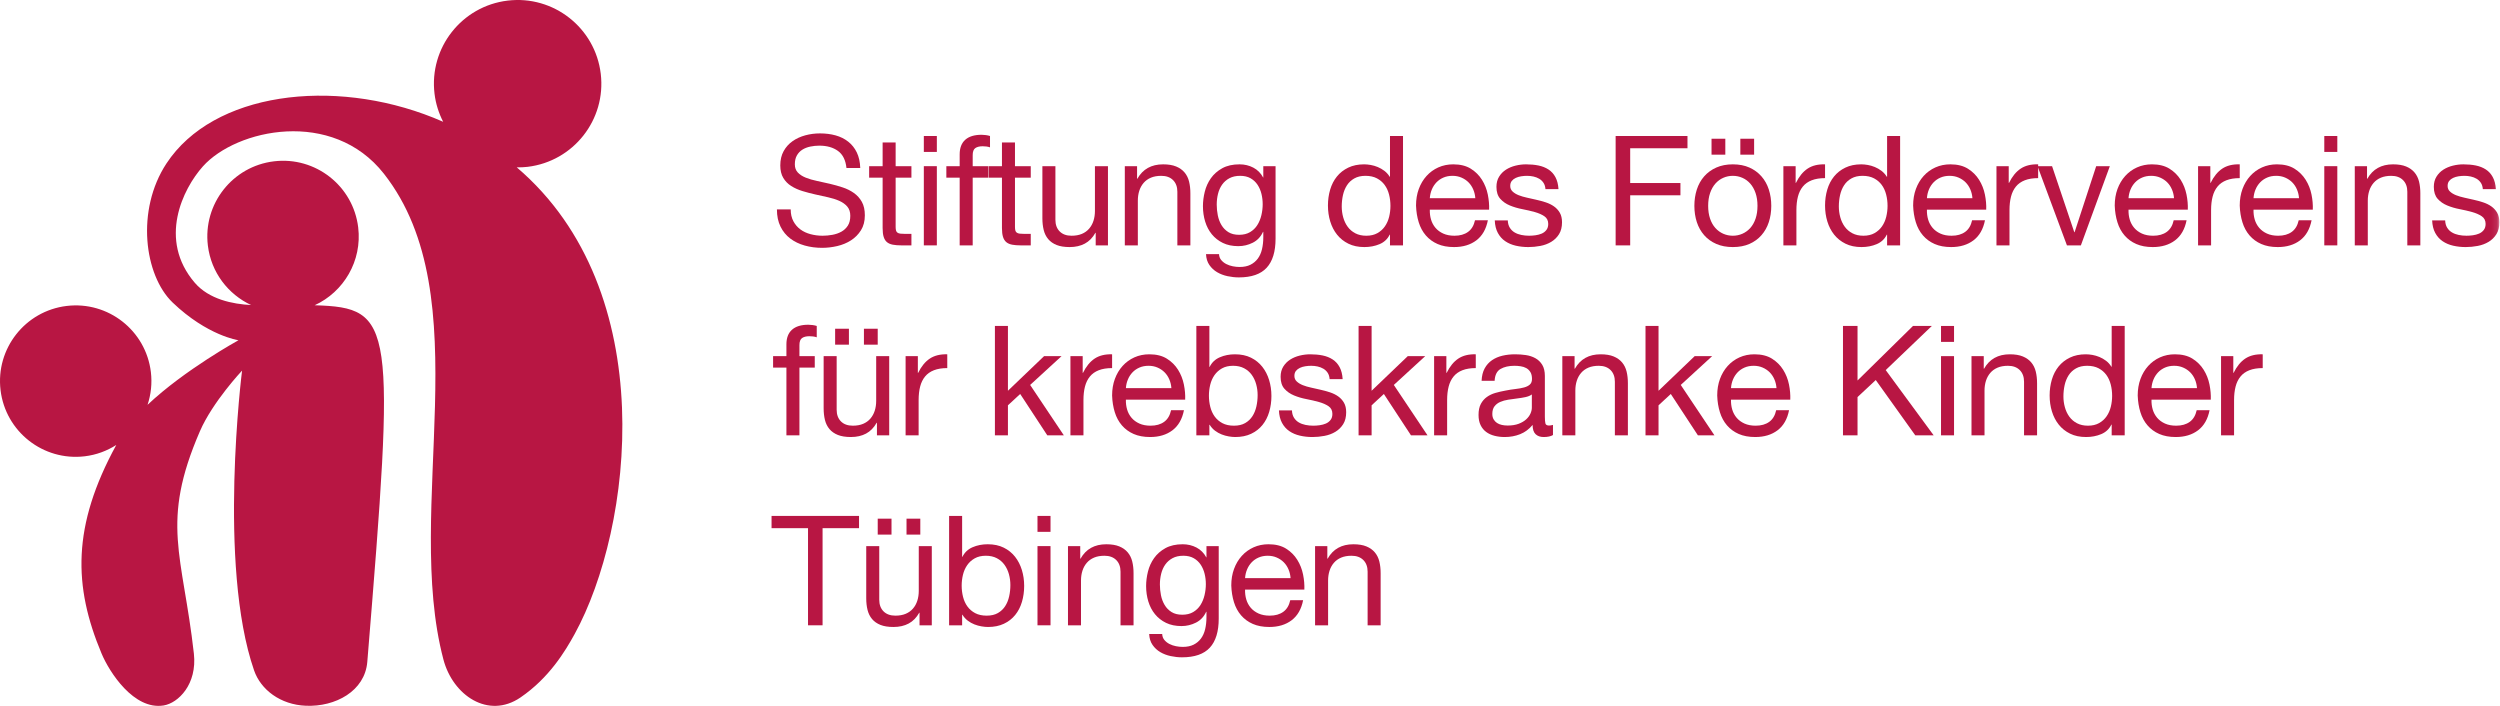 <?xml version="1.0" encoding="UTF-8"?>
<svg width="425px" height="120px" viewBox="0 0 425 120" version="1.1" xmlns="http://www.w3.org/2000/svg" xmlns:xlink="http://www.w3.org/1999/xlink">
    <title>231122/Logo_stiftung_farbig</title>
    <defs>
        <polygon id="path-1" points="0 120 424.897 120 424.897 0 0 0"></polygon>
    </defs>
    <g id="231122/Logo_stiftung_farbig" stroke="none" stroke-width="1" fill="none" fill-rule="evenodd">
        <g id="Group-62" transform="translate(-0, 0)">
            <path d="M87.852,28.451 C88.461,28.456 89.073,28.437 89.693,28.363 C97.496,27.427 103.064,20.342 102.128,12.539 C101.192,4.734 94.108,-0.833 86.303,0.103 C78.5,1.039 72.932,8.124 73.868,15.927 C74.074,17.646 74.593,19.247 75.338,20.704 C74.801,20.469 74.258,20.238 73.703,20.016 C56.516,13.146 36.257,15.698 28.299,27.788 C23.085,35.709 24.511,46.799 29.352,51.434 C35.245,57.076 40.538,57.844 40.538,57.844 C40.538,57.844 31.397,62.861 25.084,68.819 C25.659,67.079 25.883,65.196 25.65,63.257 C24.805,56.2 18.397,51.165 11.339,52.011 C4.282,52.858 -0.754,59.266 0.093,66.323 C0.939,73.381 7.347,78.415 14.404,77.57 C16.382,77.332 18.192,76.646 19.767,75.643 C12.227,89.45 12.463,99.656 17.27,111.111 C18.599,114.277 22.759,120.738 27.801,119.931 C30.324,119.527 33.542,116.309 32.959,111.107 C31.06,94.188 27.219,88.927 33.988,73.304 C36.149,68.316 41.151,63.003 41.151,63.003 C41.151,63.003 36.974,95.991 43.194,113.969 C44.335,117.263 47.671,119.798 52.003,119.979 C57.008,120.187 62.032,117.499 62.441,112.517 C67.173,54.798 67.1,52.313 53.491,51.893 C58.433,49.622 61.577,44.359 60.895,38.669 C60.049,31.611 53.641,26.576 46.584,27.423 C39.526,28.268 34.49,34.676 35.337,41.734 C35.887,46.318 38.791,50.037 42.687,51.857 C39.582,51.702 35.542,50.901 33.109,48.065 C26.834,40.747 31.074,32.109 34.491,28.288 C40.167,21.944 56.503,18.362 65.275,29.547 C81.715,50.509 68.59,86.349 75.38,112.11 C76.99,118.221 83.014,122.294 88.469,118.578 C93.365,115.241 96.094,110.698 97.705,107.758 C107.538,89.811 112.582,49.531 87.852,28.451" id="Fill-1" fill="#B81643"></path>
            <path d="M142.454,25.659 C141.629,25.06 140.574,24.761 139.29,24.761 C138.769,24.761 138.257,24.813 137.753,24.918 C137.25,25.022 136.803,25.195 136.412,25.438 C136.022,25.681 135.709,26.006 135.475,26.415 C135.241,26.823 135.123,27.33 135.123,27.939 C135.123,28.512 135.293,28.976 135.631,29.331 C135.97,29.688 136.421,29.978 136.985,30.204 C137.549,30.43 138.188,30.617 138.899,30.764 C139.612,30.912 140.336,31.072 141.074,31.246 C141.812,31.419 142.537,31.623 143.248,31.858 C143.96,32.092 144.598,32.409 145.163,32.809 C145.726,33.208 146.179,33.711 146.517,34.319 C146.856,34.926 147.024,35.69 147.024,36.611 C147.024,37.599 146.804,38.446 146.361,39.15 C145.918,39.853 145.349,40.426 144.655,40.868 C143.96,41.311 143.184,41.632 142.324,41.832 C141.465,42.031 140.61,42.132 139.758,42.132 C138.717,42.132 137.731,42.002 136.803,41.741 C135.874,41.481 135.058,41.086 134.355,40.556 C133.652,40.027 133.096,39.35 132.688,38.524 C132.28,37.7 132.076,36.723 132.076,35.595 L134.42,35.595 C134.42,36.376 134.572,37.049 134.876,37.613 C135.179,38.178 135.579,38.641 136.074,39.007 C136.569,39.371 137.146,39.64 137.805,39.813 C138.465,39.987 139.142,40.074 139.837,40.074 C140.393,40.074 140.952,40.022 141.517,39.918 C142.08,39.813 142.589,39.636 143.04,39.384 C143.492,39.133 143.857,38.789 144.134,38.356 C144.412,37.921 144.55,37.366 144.55,36.688 C144.55,36.046 144.382,35.525 144.043,35.125 C143.704,34.727 143.252,34.401 142.689,34.149 C142.124,33.898 141.486,33.693 140.774,33.537 C140.063,33.382 139.338,33.221 138.6,33.055 C137.862,32.891 137.138,32.7 136.425,32.483 C135.713,32.266 135.075,31.979 134.511,31.623 C133.947,31.268 133.496,30.807 133.157,30.243 C132.819,29.679 132.649,28.971 132.649,28.121 C132.649,27.182 132.84,26.372 133.222,25.685 C133.604,25 134.111,24.435 134.746,23.993 C135.379,23.55 136.1,23.221 136.907,23.003 C137.715,22.786 138.544,22.678 139.394,22.678 C140.349,22.678 141.235,22.79 142.05,23.015 C142.867,23.242 143.583,23.598 144.199,24.084 C144.815,24.571 145.301,25.182 145.658,25.92 C146.013,26.657 146.209,27.539 146.243,28.564 L143.899,28.564 C143.761,27.226 143.278,26.258 142.454,25.659" id="Fill-3" fill="#B81643"></path>
            <path d="M154.942,28.251 L154.942,30.204 L152.259,30.204 L152.259,38.564 C152.259,38.824 152.281,39.033 152.324,39.189 C152.368,39.345 152.45,39.467 152.572,39.553 C152.693,39.641 152.862,39.696 153.079,39.722 C153.297,39.748 153.578,39.762 153.926,39.762 L154.942,39.762 L154.942,41.715 L153.249,41.715 C152.676,41.715 152.185,41.675 151.777,41.598 C151.37,41.519 151.039,41.376 150.788,41.168 C150.536,40.96 150.349,40.665 150.228,40.283 C150.106,39.901 150.046,39.397 150.046,38.772 L150.046,30.204 L147.754,30.204 L147.754,28.251 L150.046,28.251 L150.046,24.214 L152.259,24.214 L152.259,28.251 L154.942,28.251 Z" id="Fill-5" fill="#B81643"></path>
            <mask id="mask-2" fill="white">
                <use xlink:href="#path-1"></use>
            </mask>
            <g id="Clip-8"></g>
            <path d="M157.051,41.714 L159.264,41.714 L159.264,28.25 L157.051,28.25 L157.051,41.714 Z M157.051,25.828 L159.264,25.828 L159.264,23.12 L157.051,23.12 L157.051,25.828 Z" id="Fill-7" fill="#B81643" mask="url(#mask-2)"></path>
            <path d="M160.879,30.204 L160.879,28.251 L163.144,28.251 L163.144,26.246 C163.144,25.152 163.461,24.323 164.095,23.759 C164.729,23.194 165.653,22.912 166.868,22.912 C167.077,22.912 167.315,22.93 167.584,22.964 C167.854,22.999 168.093,23.051 168.301,23.12 L168.301,25.048 C168.109,24.978 167.902,24.931 167.676,24.904 C167.451,24.878 167.241,24.865 167.051,24.865 C166.512,24.865 166.096,24.97 165.801,25.178 C165.505,25.386 165.358,25.785 165.358,26.376 L165.358,28.251 L167.962,28.251 L167.962,30.204 L165.358,30.204 L165.358,41.715 L163.144,41.715 L163.144,30.204 L160.879,30.204 Z" id="Fill-9" fill="#B81643" mask="url(#mask-2)"></path>
            <path d="M175.228,28.251 L175.228,30.204 L172.546,30.204 L172.546,38.564 C172.546,38.824 172.568,39.033 172.61,39.189 C172.654,39.345 172.736,39.467 172.858,39.553 C172.979,39.641 173.149,39.696 173.366,39.722 C173.583,39.748 173.865,39.762 174.212,39.762 L175.228,39.762 L175.228,41.715 L173.535,41.715 C172.962,41.715 172.472,41.675 172.063,41.598 C171.656,41.519 171.326,41.376 171.075,41.168 C170.823,40.96 170.635,40.665 170.514,40.283 C170.393,39.901 170.332,39.397 170.332,38.772 L170.332,30.204 L168.04,30.204 L168.04,28.251 L170.332,28.251 L170.332,24.214 L172.546,24.214 L172.546,28.251 L175.228,28.251 Z" id="Fill-10" fill="#B81643" mask="url(#mask-2)"></path>
            <path d="M186.269,41.715 L186.269,39.579 L186.217,39.579 C185.748,40.413 185.149,41.024 184.42,41.415 C183.691,41.805 182.832,42.001 181.842,42.001 C180.957,42.001 180.218,41.885 179.628,41.65 C179.039,41.415 178.561,41.081 178.196,40.647 C177.831,40.214 177.575,39.697 177.428,39.097 C177.28,38.499 177.206,37.834 177.206,37.105 L177.206,28.251 L179.42,28.251 L179.42,37.366 C179.42,38.199 179.663,38.859 180.149,39.345 C180.636,39.831 181.303,40.074 182.155,40.074 C182.832,40.074 183.418,39.97 183.913,39.762 C184.408,39.553 184.819,39.258 185.149,38.876 C185.48,38.495 185.727,38.047 185.892,37.534 C186.057,37.023 186.139,36.463 186.139,35.855 L186.139,28.251 L188.353,28.251 L188.353,41.715 L186.269,41.715 Z" id="Fill-11" fill="#B81643" mask="url(#mask-2)"></path>
            <path d="M193.301,28.251 L193.301,30.386 L193.353,30.386 C194.273,28.754 195.732,27.938 197.729,27.938 C198.614,27.938 199.352,28.059 199.942,28.303 C200.532,28.546 201.01,28.884 201.375,29.319 C201.739,29.752 201.996,30.269 202.142,30.868 C202.29,31.467 202.364,32.131 202.364,32.86 L202.364,41.715 L200.151,41.715 L200.151,32.6 C200.151,31.767 199.907,31.107 199.421,30.621 C198.935,30.135 198.266,29.892 197.416,29.892 C196.739,29.892 196.153,29.996 195.658,30.204 C195.164,30.412 194.75,30.707 194.421,31.09 C194.091,31.472 193.844,31.919 193.679,32.43 C193.514,32.943 193.432,33.503 193.432,34.111 L193.432,41.715 L191.218,41.715 L191.218,28.251 L193.301,28.251 Z" id="Fill-12" fill="#B81643" mask="url(#mask-2)"></path>
            <path d="M212.508,39.462 C213.02,39.158 213.433,38.759 213.744,38.264 C214.058,37.769 214.287,37.209 214.435,36.585 C214.583,35.96 214.657,35.335 214.657,34.71 C214.657,34.119 214.587,33.538 214.449,32.965 C214.309,32.391 214.088,31.875 213.784,31.415 C213.48,30.954 213.085,30.586 212.599,30.307 C212.113,30.03 211.523,29.891 210.829,29.891 C210.116,29.891 209.509,30.026 209.006,30.295 C208.502,30.564 208.089,30.924 207.768,31.376 C207.447,31.827 207.213,32.348 207.065,32.939 C206.917,33.528 206.844,34.145 206.844,34.788 C206.844,35.395 206.905,36.003 207.026,36.611 C207.147,37.218 207.356,37.769 207.65,38.264 C207.946,38.759 208.337,39.158 208.822,39.462 C209.309,39.766 209.917,39.917 210.645,39.917 C211.376,39.917 211.995,39.766 212.508,39.462 M215.333,45.516 C214.327,46.611 212.747,47.158 210.594,47.158 C209.968,47.158 209.331,47.088 208.68,46.949 C208.029,46.81 207.438,46.584 206.909,46.273 C206.38,45.96 205.941,45.552 205.594,45.049 C205.246,44.545 205.056,43.929 205.021,43.199 L207.235,43.199 C207.251,43.599 207.378,43.937 207.612,44.214 C207.846,44.492 208.133,44.719 208.471,44.891 C208.81,45.065 209.179,45.191 209.578,45.27 C209.978,45.348 210.359,45.386 210.725,45.386 C211.454,45.386 212.069,45.26 212.573,45.009 C213.077,44.757 213.493,44.41 213.824,43.967 C214.153,43.525 214.391,42.991 214.539,42.366 C214.686,41.741 214.761,41.055 214.761,40.308 L214.761,39.422 L214.709,39.422 C214.327,40.257 213.749,40.868 212.977,41.259 C212.204,41.65 211.384,41.845 210.515,41.845 C209.509,41.845 208.632,41.663 207.886,41.299 C207.139,40.934 206.514,40.443 206.011,39.827 C205.507,39.211 205.13,38.49 204.877,37.665 C204.625,36.841 204.5,35.968 204.5,35.048 C204.5,34.249 204.605,33.428 204.813,32.587 C205.021,31.745 205.368,30.981 205.855,30.295 C206.34,29.61 206.983,29.045 207.781,28.602 C208.58,28.159 209.561,27.938 210.725,27.938 C211.575,27.938 212.356,28.125 213.068,28.498 C213.78,28.871 214.335,29.431 214.735,30.177 L214.761,30.177 L214.761,28.251 L216.845,28.251 L216.845,40.568 C216.845,42.774 216.34,44.424 215.333,45.516" id="Fill-13" fill="#B81643" mask="url(#mask-2)"></path>
            <path d="M228.342,36.936 C228.506,37.535 228.757,38.068 229.097,38.538 C229.435,39.006 229.869,39.38 230.399,39.657 C230.928,39.935 231.549,40.074 232.262,40.074 C233.008,40.074 233.641,39.927 234.162,39.631 C234.683,39.336 235.108,38.951 235.438,38.473 C235.768,37.996 236.007,37.453 236.155,36.845 C236.302,36.237 236.375,35.62 236.375,34.995 C236.375,34.336 236.298,33.698 236.141,33.082 C235.985,32.465 235.738,31.923 235.398,31.454 C235.061,30.986 234.621,30.608 234.085,30.321 C233.545,30.035 232.894,29.891 232.131,29.891 C231.385,29.891 230.751,30.039 230.229,30.335 C229.708,30.63 229.292,31.02 228.979,31.507 C228.667,31.992 228.442,32.548 228.302,33.172 C228.164,33.797 228.095,34.44 228.095,35.1 C228.095,35.725 228.176,36.337 228.342,36.936 L228.342,36.936 Z M236.298,41.714 L236.298,39.891 L236.245,39.891 C235.881,40.638 235.308,41.177 234.526,41.506 C233.745,41.836 232.886,42.001 231.948,42.001 C230.906,42.001 229.999,41.81 229.227,41.428 C228.454,41.047 227.811,40.534 227.3,39.891 C226.787,39.25 226.402,38.503 226.142,37.652 C225.881,36.802 225.751,35.899 225.751,34.943 C225.751,33.989 225.876,33.086 226.128,32.235 C226.379,31.385 226.761,30.642 227.274,30.009 C227.785,29.375 228.428,28.871 229.201,28.498 C229.973,28.125 230.872,27.938 231.896,27.938 C232.243,27.938 232.617,27.973 233.016,28.042 C233.415,28.112 233.815,28.229 234.215,28.394 C234.614,28.559 234.991,28.776 235.347,29.045 C235.702,29.315 236.002,29.648 236.245,30.047 L236.298,30.047 L236.298,23.12 L238.512,23.12 L238.512,41.714 L236.298,41.714 Z" id="Fill-14" fill="#B81643" mask="url(#mask-2)"></path>
            <path d="M250.452,32.209 C250.253,31.74 249.983,31.337 249.645,30.998 C249.306,30.66 248.907,30.39 248.446,30.191 C247.987,29.991 247.479,29.891 246.922,29.891 C246.349,29.891 245.833,29.991 245.373,30.191 C244.914,30.39 244.518,30.664 244.188,31.011 C243.859,31.359 243.598,31.762 243.407,32.223 C243.216,32.682 243.103,33.173 243.069,33.694 L250.804,33.694 C250.768,33.173 250.651,32.678 250.452,32.209 M250.986,40.855 C249.979,41.62 248.711,42.001 247.183,42.001 C246.107,42.001 245.174,41.827 244.384,41.48 C243.594,41.134 242.929,40.647 242.392,40.022 C241.853,39.397 241.449,38.651 241.181,37.782 C240.912,36.915 240.76,35.968 240.725,34.944 C240.725,33.92 240.88,32.982 241.193,32.131 C241.506,31.28 241.944,30.542 242.509,29.917 C243.073,29.292 243.742,28.806 244.514,28.459 C245.287,28.112 246.133,27.938 247.052,27.938 C248.252,27.938 249.245,28.186 250.036,28.68 C250.825,29.175 251.459,29.805 251.936,30.569 C252.414,31.333 252.743,32.165 252.926,33.069 C253.108,33.972 253.182,34.831 253.148,35.647 L243.069,35.647 C243.051,36.238 243.121,36.797 243.276,37.327 C243.434,37.856 243.685,38.325 244.033,38.733 C244.379,39.141 244.822,39.467 245.36,39.71 C245.898,39.953 246.532,40.074 247.261,40.074 C248.199,40.074 248.967,39.857 249.566,39.423 C250.166,38.99 250.56,38.329 250.752,37.444 L252.939,37.444 C252.643,38.954 251.992,40.092 250.986,40.855" id="Fill-15" fill="#B81643" mask="url(#mask-2)"></path>
            <path d="M256.662,38.707 C256.871,39.045 257.144,39.315 257.483,39.514 C257.822,39.714 258.203,39.857 258.629,39.943 C259.054,40.031 259.493,40.073 259.944,40.073 C260.29,40.073 260.656,40.048 261.037,39.996 C261.419,39.943 261.771,39.848 262.093,39.71 C262.413,39.571 262.678,39.367 262.887,39.097 C263.096,38.829 263.199,38.486 263.199,38.069 C263.199,37.496 262.981,37.062 262.548,36.767 C262.113,36.471 261.572,36.233 260.921,36.05 C260.27,35.868 259.561,35.703 258.799,35.556 C258.033,35.409 257.327,35.2 256.676,34.93 C256.025,34.662 255.482,34.284 255.048,33.798 C254.613,33.312 254.396,32.635 254.396,31.767 C254.396,31.09 254.549,30.507 254.853,30.022 C255.157,29.535 255.548,29.141 256.025,28.836 C256.502,28.533 257.04,28.307 257.638,28.159 C258.238,28.012 258.833,27.939 259.423,27.939 C260.187,27.939 260.89,28.003 261.533,28.133 C262.175,28.264 262.744,28.49 263.237,28.81 C263.733,29.132 264.128,29.566 264.423,30.113 C264.718,30.659 264.892,31.342 264.944,32.157 L262.73,32.157 C262.696,31.723 262.583,31.363 262.392,31.076 C262.2,30.79 261.958,30.56 261.663,30.387 C261.368,30.213 261.042,30.087 260.686,30.008 C260.33,29.93 259.971,29.892 259.605,29.892 C259.276,29.892 258.941,29.917 258.603,29.97 C258.264,30.022 257.956,30.113 257.679,30.243 C257.401,30.373 257.175,30.547 257.001,30.764 C256.827,30.981 256.74,31.263 256.74,31.611 C256.74,31.993 256.875,32.31 257.144,32.561 C257.413,32.813 257.757,33.021 258.173,33.186 C258.59,33.351 259.059,33.49 259.58,33.602 C260.101,33.716 260.622,33.833 261.143,33.954 C261.698,34.076 262.24,34.223 262.77,34.397 C263.299,34.57 263.768,34.8 264.176,35.087 C264.583,35.373 264.914,35.734 265.166,36.167 C265.417,36.601 265.543,37.14 265.543,37.783 C265.543,38.598 265.374,39.275 265.035,39.813 C264.697,40.353 264.254,40.786 263.707,41.116 C263.16,41.445 262.544,41.676 261.858,41.806 C261.172,41.936 260.492,42.002 259.813,42.002 C259.067,42.002 258.355,41.923 257.679,41.767 C257.001,41.611 256.402,41.355 255.881,40.998 C255.36,40.643 254.944,40.174 254.632,39.592 C254.318,39.011 254.145,38.304 254.111,37.47 L256.325,37.47 C256.34,37.956 256.455,38.368 256.662,38.707" id="Fill-16" fill="#B81643" mask="url(#mask-2)"></path>
            <polygon id="Fill-17" fill="#B81643" mask="url(#mask-2)" points="286.872 23.12 286.872 25.204 277.132 25.204 277.132 31.115 285.675 31.115 285.675 33.199 277.132 33.199 277.132 41.715 274.658 41.715 274.658 23.12"></polygon>
            <path d="M295.857,26.298 L298.2,26.298 L298.2,23.59 L295.857,23.59 L295.857,26.298 Z M290.961,26.298 L293.304,26.298 L293.304,23.59 L290.961,23.59 L290.961,26.298 Z M290.714,37.17 C290.93,37.805 291.229,38.334 291.612,38.759 C291.993,39.185 292.441,39.51 292.952,39.736 C293.464,39.961 294.008,40.074 294.579,40.074 C295.152,40.074 295.696,39.961 296.208,39.736 C296.719,39.51 297.167,39.185 297.549,38.759 C297.931,38.334 298.23,37.805 298.447,37.17 C298.664,36.537 298.773,35.812 298.773,34.995 C298.773,34.18 298.664,33.456 298.447,32.821 C298.23,32.188 297.931,31.653 297.549,31.219 C297.167,30.786 296.719,30.455 296.208,30.23 C295.696,30.004 295.152,29.891 294.579,29.891 C294.008,29.891 293.464,30.004 292.952,30.23 C292.441,30.455 291.993,30.786 291.612,31.219 C291.229,31.653 290.93,32.188 290.714,32.821 C290.496,33.456 290.388,34.18 290.388,34.995 C290.388,35.812 290.496,36.537 290.714,37.17 L290.714,37.17 Z M288.459,32.222 C288.738,31.363 289.154,30.617 289.71,29.983 C290.266,29.349 290.951,28.849 291.767,28.485 C292.582,28.121 293.521,27.938 294.579,27.938 C295.657,27.938 296.598,28.121 297.406,28.485 C298.213,28.849 298.894,29.349 299.449,29.983 C300.005,30.617 300.422,31.363 300.7,32.222 C300.978,33.082 301.117,34.007 301.117,34.995 C301.117,35.985 300.978,36.906 300.7,37.757 C300.422,38.607 300.005,39.35 299.449,39.983 C298.894,40.617 298.213,41.111 297.406,41.467 C296.598,41.823 295.657,42.001 294.579,42.001 C293.521,42.001 292.582,41.823 291.767,41.467 C290.951,41.111 290.266,40.617 289.71,39.983 C289.154,39.35 288.738,38.607 288.459,37.757 C288.182,36.906 288.044,35.985 288.044,34.995 C288.044,34.007 288.182,33.082 288.459,32.222 L288.459,32.222 Z" id="Fill-18" fill="#B81643" mask="url(#mask-2)"></path>
            <path d="M305.258,28.251 L305.258,31.09 L305.311,31.09 C305.848,29.996 306.507,29.188 307.289,28.668 C308.07,28.147 309.06,27.904 310.259,27.938 L310.259,30.282 C309.372,30.282 308.618,30.403 307.993,30.647 C307.367,30.89 306.864,31.246 306.482,31.715 C306.1,32.183 305.822,32.752 305.649,33.42 C305.475,34.089 305.389,34.857 305.389,35.725 L305.389,41.715 L303.175,41.715 L303.175,28.251 L305.258,28.251 Z" id="Fill-19" fill="#B81643" mask="url(#mask-2)"></path>
            <path d="M312.85,36.936 C313.014,37.535 313.265,38.068 313.605,38.538 C313.943,39.006 314.377,39.38 314.907,39.657 C315.436,39.935 316.057,40.074 316.769,40.074 C317.515,40.074 318.149,39.927 318.67,39.631 C319.19,39.336 319.615,38.951 319.946,38.473 C320.276,37.996 320.514,37.453 320.662,36.845 C320.81,36.237 320.883,35.62 320.883,34.995 C320.883,34.336 320.806,33.698 320.649,33.082 C320.493,32.465 320.246,31.923 319.906,31.454 C319.569,30.986 319.129,30.608 318.592,30.321 C318.053,30.035 317.402,29.891 316.639,29.891 C315.892,29.891 315.259,30.039 314.737,30.335 C314.216,30.63 313.8,31.02 313.487,31.507 C313.175,31.992 312.95,32.548 312.81,33.172 C312.671,33.797 312.603,34.44 312.603,35.1 C312.603,35.725 312.684,36.337 312.85,36.936 L312.85,36.936 Z M320.806,41.714 L320.806,39.891 L320.753,39.891 C320.388,40.638 319.815,41.177 319.034,41.506 C318.253,41.836 317.393,42.001 316.456,42.001 C315.414,42.001 314.507,41.81 313.735,41.428 C312.962,41.047 312.319,40.534 311.808,39.891 C311.295,39.25 310.91,38.503 310.649,37.652 C310.389,36.802 310.259,35.899 310.259,34.943 C310.259,33.989 310.384,33.086 310.636,32.235 C310.887,31.385 311.269,30.642 311.782,30.009 C312.293,29.375 312.936,28.871 313.709,28.498 C314.481,28.125 315.38,27.938 316.404,27.938 C316.751,27.938 317.125,27.973 317.524,28.042 C317.923,28.112 318.323,28.229 318.723,28.394 C319.122,28.559 319.499,28.776 319.855,29.045 C320.21,29.315 320.51,29.648 320.753,30.047 L320.806,30.047 L320.806,23.12 L323.02,23.12 L323.02,41.714 L320.806,41.714 Z" id="Fill-20" fill="#B81643" mask="url(#mask-2)"></path>
            <path d="M334.959,32.209 C334.76,31.74 334.491,31.337 334.153,30.998 C333.814,30.66 333.415,30.39 332.954,30.191 C332.495,29.991 331.986,29.891 331.43,29.891 C330.857,29.891 330.34,29.991 329.881,30.191 C329.422,30.39 329.026,30.664 328.696,31.011 C328.366,31.359 328.106,31.762 327.914,32.223 C327.724,32.682 327.611,33.173 327.577,33.694 L335.312,33.694 C335.276,33.173 335.158,32.678 334.959,32.209 M335.494,40.855 C334.486,41.62 333.219,42.001 331.691,42.001 C330.614,42.001 329.682,41.827 328.891,41.48 C328.102,41.134 327.437,40.647 326.9,40.022 C326.361,39.397 325.957,38.651 325.689,37.782 C325.419,36.915 325.267,35.968 325.233,34.944 C325.233,33.92 325.388,32.982 325.701,32.131 C326.014,31.28 326.452,30.542 327.016,29.917 C327.581,29.292 328.25,28.806 329.022,28.459 C329.795,28.112 330.64,27.938 331.56,27.938 C332.759,27.938 333.753,28.186 334.544,28.68 C335.332,29.175 335.967,29.805 336.444,30.569 C336.922,31.333 337.251,32.165 337.433,33.069 C337.616,33.972 337.69,34.831 337.655,35.647 L327.577,35.647 C327.559,36.238 327.629,36.797 327.784,37.327 C327.941,37.856 328.192,38.325 328.54,38.733 C328.887,39.141 329.33,39.467 329.868,39.71 C330.406,39.953 331.039,40.074 331.769,40.074 C332.707,40.074 333.475,39.857 334.074,39.423 C334.674,38.99 335.068,38.329 335.259,37.444 L337.447,37.444 C337.151,38.954 336.5,40.092 335.494,40.855" id="Fill-21" fill="#B81643" mask="url(#mask-2)"></path>
            <path d="M341.483,28.251 L341.483,31.09 L341.535,31.09 C342.073,29.996 342.732,29.188 343.514,28.668 C344.295,28.147 345.285,27.904 346.484,27.938 L346.484,30.282 C345.597,30.282 344.843,30.403 344.218,30.647 C343.592,30.89 343.089,31.246 342.707,31.715 C342.325,32.183 342.047,32.752 341.874,33.42 C341.7,34.089 341.614,34.857 341.614,35.725 L341.614,41.715 L339.4,41.715 L339.4,28.251 L341.483,28.251 Z" id="Fill-22" fill="#B81643" mask="url(#mask-2)"></path>
            <polygon id="Fill-23" fill="#B81643" mask="url(#mask-2)" points="351.38 41.715 346.378 28.251 348.852 28.251 352.629 39.475 352.682 39.475 356.353 28.251 358.672 28.251 353.748 41.715"></polygon>
            <path d="M369.231,32.209 C369.032,31.74 368.762,31.337 368.425,30.998 C368.085,30.66 367.686,30.39 367.226,30.191 C366.767,29.991 366.258,29.891 365.702,29.891 C365.129,29.891 364.612,29.991 364.153,30.191 C363.693,30.39 363.298,30.664 362.967,31.011 C362.638,31.359 362.378,31.762 362.186,32.223 C361.996,32.682 361.883,33.173 361.849,33.694 L369.583,33.694 C369.548,33.173 369.43,32.678 369.231,32.209 M369.766,40.855 C368.758,41.62 367.491,42.001 365.962,42.001 C364.886,42.001 363.954,41.827 363.163,41.48 C362.374,41.134 361.709,40.647 361.172,40.022 C360.633,39.397 360.229,38.651 359.961,37.782 C359.691,36.915 359.539,35.968 359.505,34.944 C359.505,33.92 359.66,32.982 359.972,32.131 C360.286,31.28 360.724,30.542 361.288,29.917 C361.853,29.292 362.522,28.806 363.293,28.459 C364.066,28.112 364.912,27.938 365.832,27.938 C367.031,27.938 368.025,28.186 368.816,28.68 C369.604,29.175 370.239,29.805 370.716,30.569 C371.194,31.333 371.523,32.165 371.705,33.069 C371.888,33.972 371.962,34.831 371.927,35.647 L361.849,35.647 C361.831,36.238 361.901,36.797 362.056,37.327 C362.213,37.856 362.464,38.325 362.812,38.733 C363.159,39.141 363.602,39.467 364.139,39.71 C364.678,39.953 365.311,40.074 366.04,40.074 C366.979,40.074 367.747,39.857 368.346,39.423 C368.946,38.99 369.34,38.329 369.531,37.444 L371.719,37.444 C371.423,38.954 370.772,40.092 369.766,40.855" id="Fill-24" fill="#B81643" mask="url(#mask-2)"></path>
            <path d="M375.755,28.251 L375.755,31.09 L375.807,31.09 C376.345,29.996 377.004,29.188 377.785,28.668 C378.567,28.147 379.556,27.904 380.755,27.938 L380.755,30.282 C379.869,30.282 379.115,30.403 378.49,30.647 C377.864,30.89 377.36,31.246 376.979,31.715 C376.597,32.183 376.319,32.752 376.146,33.42 C375.972,34.089 375.885,34.857 375.885,35.725 L375.885,41.715 L373.672,41.715 L373.672,28.251 L375.755,28.251 Z" id="Fill-25" fill="#B81643" mask="url(#mask-2)"></path>
            <path d="M390.482,32.209 C390.283,31.74 390.013,31.337 389.675,30.998 C389.336,30.66 388.937,30.39 388.476,30.191 C388.017,29.991 387.508,29.891 386.952,29.891 C386.379,29.891 385.863,29.991 385.403,30.191 C384.944,30.39 384.548,30.664 384.218,31.011 C383.889,31.359 383.628,31.762 383.436,32.223 C383.246,32.682 383.133,33.173 383.099,33.694 L390.834,33.694 C390.798,33.173 390.68,32.678 390.482,32.209 M391.016,40.855 C390.009,41.62 388.741,42.001 387.213,42.001 C386.137,42.001 385.204,41.827 384.414,41.48 C383.624,41.134 382.959,40.647 382.422,40.022 C381.883,39.397 381.479,38.651 381.211,37.782 C380.942,36.915 380.789,35.968 380.755,34.944 C380.755,33.92 380.91,32.982 381.223,32.131 C381.536,31.28 381.974,30.542 382.538,29.917 C383.103,29.292 383.772,28.806 384.544,28.459 C385.317,28.112 386.163,27.938 387.082,27.938 C388.281,27.938 389.275,28.186 390.066,28.68 C390.854,29.175 391.489,29.805 391.966,30.569 C392.444,31.333 392.773,32.165 392.956,33.069 C393.138,33.972 393.212,34.831 393.177,35.647 L383.099,35.647 C383.081,36.238 383.151,36.797 383.306,37.327 C383.464,37.856 383.715,38.325 384.063,38.733 C384.409,39.141 384.852,39.467 385.39,39.71 C385.928,39.953 386.562,40.074 387.291,40.074 C388.229,40.074 388.997,39.857 389.596,39.423 C390.196,38.99 390.59,38.329 390.782,37.444 L392.969,37.444 C392.673,38.954 392.022,40.092 391.016,40.855" id="Fill-26" fill="#B81643" mask="url(#mask-2)"></path>
            <path d="M395.13,41.714 L397.343,41.714 L397.343,28.25 L395.13,28.25 L395.13,41.714 Z M395.13,25.828 L397.343,25.828 L397.343,23.12 L395.13,23.12 L395.13,25.828 Z" id="Fill-27" fill="#B81643" mask="url(#mask-2)"></path>
            <path d="M402.395,28.251 L402.395,30.386 L402.448,30.386 C403.368,28.754 404.826,27.938 406.822,27.938 C407.709,27.938 408.446,28.059 409.036,28.303 C409.626,28.546 410.104,28.884 410.468,29.319 C410.834,29.752 411.089,30.269 411.237,30.868 C411.384,31.467 411.458,32.131 411.458,32.86 L411.458,41.715 L409.244,41.715 L409.244,32.6 C409.244,31.767 409.002,31.107 408.515,30.621 C408.029,30.135 407.361,29.892 406.51,29.892 C405.834,29.892 405.247,29.996 404.752,30.204 C404.258,30.412 403.845,30.707 403.515,31.09 C403.186,31.472 402.938,31.919 402.773,32.43 C402.608,32.943 402.525,33.503 402.525,34.111 L402.525,41.715 L400.312,41.715 L400.312,28.251 L402.395,28.251 Z" id="Fill-28" fill="#B81643" mask="url(#mask-2)"></path>
            <path d="M416.016,38.707 C416.224,39.045 416.498,39.315 416.837,39.514 C417.175,39.714 417.556,39.857 417.982,39.943 C418.407,40.031 418.846,40.073 419.297,40.073 C419.644,40.073 420.01,40.048 420.391,39.996 C420.772,39.943 421.124,39.848 421.446,39.71 C421.767,39.571 422.032,39.367 422.241,39.097 C422.449,38.829 422.552,38.486 422.552,38.069 C422.552,37.496 422.335,37.062 421.901,36.767 C421.467,36.471 420.925,36.233 420.274,36.05 C419.623,35.868 418.915,35.703 418.152,35.556 C417.387,35.409 416.68,35.2 416.029,34.93 C415.378,34.662 414.835,34.284 414.401,33.798 C413.967,33.312 413.75,32.635 413.75,31.767 C413.75,31.09 413.902,30.507 414.206,30.022 C414.51,29.535 414.901,29.141 415.378,28.836 C415.855,28.533 416.394,28.307 416.992,28.159 C417.592,28.012 418.187,27.939 418.776,27.939 C419.541,27.939 420.244,28.003 420.887,28.133 C421.528,28.264 422.097,28.49 422.591,28.81 C423.087,29.132 423.482,29.566 423.776,30.113 C424.071,30.659 424.245,31.342 424.297,32.157 L422.084,32.157 C422.049,31.723 421.937,31.363 421.745,31.076 C421.553,30.79 421.312,30.56 421.017,30.387 C420.721,30.213 420.395,30.087 420.04,30.008 C419.684,29.93 419.324,29.892 418.958,29.892 C418.629,29.892 418.295,29.917 417.956,29.97 C417.618,30.022 417.309,30.113 417.032,30.243 C416.754,30.373 416.528,30.547 416.354,30.764 C416.18,30.981 416.094,31.263 416.094,31.611 C416.094,31.993 416.228,32.31 416.498,32.561 C416.767,32.813 417.111,33.021 417.526,33.186 C417.944,33.351 418.413,33.49 418.933,33.602 C419.454,33.716 419.975,33.833 420.496,33.954 C421.051,34.076 421.593,34.223 422.123,34.397 C422.652,34.57 423.121,34.8 423.53,35.087 C423.937,35.373 424.267,35.734 424.519,36.167 C424.77,36.601 424.896,37.14 424.896,37.783 C424.896,38.598 424.727,39.275 424.389,39.813 C424.05,40.353 423.608,40.786 423.061,41.116 C422.514,41.445 421.897,41.676 421.212,41.806 C420.525,41.936 419.845,42.002 419.167,42.002 C418.421,42.002 417.708,41.923 417.032,41.767 C416.354,41.611 415.755,41.355 415.234,40.998 C414.714,40.643 414.298,40.174 413.985,39.592 C413.672,39.011 413.499,38.304 413.465,37.47 L415.678,37.47 C415.694,37.956 415.808,38.368 416.016,38.707" id="Fill-29" fill="#B81643" mask="url(#mask-2)"></path>
            <path d="M131.425,62.497 L131.425,60.544 L133.691,60.544 L133.691,58.539 C133.691,57.445 134.007,56.616 134.642,56.052 C135.275,55.488 136.199,55.205 137.415,55.205 C137.623,55.205 137.862,55.223 138.13,55.257 C138.4,55.292 138.639,55.344 138.847,55.414 L138.847,57.341 C138.655,57.271 138.448,57.224 138.222,57.197 C137.997,57.171 137.788,57.158 137.597,57.158 C137.058,57.158 136.642,57.263 136.347,57.471 C136.051,57.679 135.904,58.078 135.904,58.669 L135.904,60.544 L138.509,60.544 L138.509,62.497 L135.904,62.497 L135.904,74.008 L133.691,74.008 L133.691,62.497 L131.425,62.497 Z" id="Fill-30" fill="#B81643" mask="url(#mask-2)"></path>
            <path d="M146.868,58.591 L149.212,58.591 L149.212,55.883 L146.868,55.883 L146.868,58.591 Z M141.972,58.591 L144.316,58.591 L144.316,55.883 L141.972,55.883 L141.972,58.591 Z M149.081,74.008 L149.081,71.873 L149.029,71.873 C148.561,72.706 147.962,73.318 147.232,73.708 C146.503,74.099 145.644,74.294 144.654,74.294 C143.769,74.294 143.03,74.177 142.441,73.943 C141.851,73.708 141.373,73.374 141.008,72.941 C140.644,72.506 140.387,71.99 140.24,71.391 C140.093,70.792 140.019,70.127 140.019,69.399 L140.019,60.544 L142.232,60.544 L142.232,69.659 C142.232,70.493 142.475,71.152 142.961,71.639 C143.448,72.124 144.116,72.367 144.967,72.367 C145.644,72.367 146.23,72.264 146.725,72.055 C147.22,71.846 147.631,71.551 147.962,71.169 C148.292,70.787 148.539,70.341 148.704,69.828 C148.869,69.317 148.951,68.756 148.951,68.149 L148.951,60.544 L151.165,60.544 L151.165,74.008 L149.081,74.008 Z" id="Fill-31" fill="#B81643" mask="url(#mask-2)"></path>
            <path d="M156.035,60.544 L156.035,63.383 L156.087,63.383 C156.625,62.289 157.285,61.482 158.067,60.961 C158.848,60.44 159.838,60.197 161.036,60.231 L161.036,62.575 C160.15,62.575 159.395,62.696 158.77,62.94 C158.145,63.183 157.642,63.539 157.259,64.008 C156.877,64.476 156.6,65.045 156.426,65.713 C156.252,66.382 156.166,67.151 156.166,68.018 L156.166,74.008 L153.952,74.008 L153.952,60.544 L156.035,60.544 Z" id="Fill-32" fill="#B81643" mask="url(#mask-2)"></path>
            <polygon id="Fill-33" fill="#B81643" mask="url(#mask-2)" points="171.348 55.413 171.348 66.429 177.494 60.544 180.463 60.544 175.124 65.44 180.854 74.008 178.041 74.008 173.432 66.976 171.348 68.903 171.348 74.008 169.135 74.008 169.135 55.413"></polygon>
            <path d="M184.057,60.544 L184.057,63.383 L184.109,63.383 C184.646,62.289 185.307,61.482 186.088,60.961 C186.869,60.44 187.859,60.197 189.057,60.231 L189.057,62.575 C188.172,62.575 187.416,62.696 186.791,62.94 C186.166,63.183 185.663,63.539 185.281,64.008 C184.898,64.476 184.621,65.045 184.447,65.713 C184.273,66.382 184.187,67.151 184.187,68.018 L184.187,74.008 L181.973,74.008 L181.973,60.544 L184.057,60.544 Z" id="Fill-34" fill="#B81643" mask="url(#mask-2)"></path>
            <path d="M198.784,64.502 C198.585,64.034 198.315,63.63 197.977,63.291 C197.638,62.953 197.239,62.683 196.779,62.484 C196.318,62.284 195.811,62.184 195.256,62.184 C194.682,62.184 194.165,62.284 193.706,62.484 C193.246,62.683 192.851,62.957 192.521,63.304 C192.191,63.652 191.931,64.055 191.74,64.516 C191.548,64.975 191.436,65.466 191.402,65.987 L199.136,65.987 C199.101,65.466 198.983,64.971 198.784,64.502 M199.319,73.148 C198.311,73.913 197.043,74.294 195.516,74.294 C194.439,74.294 193.507,74.12 192.716,73.774 C191.927,73.427 191.262,72.94 190.724,72.315 C190.186,71.69 189.782,70.944 189.513,70.075 C189.244,69.208 189.092,68.261 189.058,67.237 C189.058,66.213 189.213,65.275 189.526,64.424 C189.839,63.573 190.276,62.836 190.841,62.211 C191.406,61.585 192.074,61.099 192.846,60.752 C193.619,60.405 194.465,60.231 195.386,60.231 C196.584,60.231 197.578,60.479 198.367,60.973 C199.157,61.468 199.791,62.098 200.269,62.862 C200.746,63.626 201.076,64.459 201.258,65.362 C201.441,66.265 201.514,67.124 201.48,67.94 L191.402,67.94 C191.384,68.531 191.454,69.09 191.61,69.62 C191.766,70.149 192.017,70.618 192.365,71.027 C192.712,71.434 193.155,71.76 193.693,72.003 C194.231,72.246 194.865,72.367 195.593,72.367 C196.532,72.367 197.3,72.151 197.899,71.716 C198.498,71.283 198.892,70.622 199.084,69.737 L201.272,69.737 C200.976,71.247 200.325,72.385 199.319,73.148" id="Fill-35" fill="#B81643" mask="url(#mask-2)"></path>
            <path d="M213.55,65.323 C213.385,64.724 213.134,64.19 212.795,63.721 C212.456,63.252 212.022,62.879 211.493,62.601 C210.964,62.324 210.343,62.184 209.63,62.184 C208.884,62.184 208.251,62.332 207.73,62.628 C207.209,62.923 206.783,63.309 206.454,63.786 C206.124,64.263 205.885,64.806 205.737,65.413 C205.589,66.022 205.517,66.637 205.517,67.262 C205.517,67.923 205.594,68.56 205.751,69.177 C205.907,69.794 206.154,70.335 206.493,70.804 C206.831,71.273 207.27,71.651 207.807,71.938 C208.346,72.224 208.997,72.367 209.76,72.367 C210.525,72.367 211.163,72.22 211.675,71.924 C212.187,71.629 212.599,71.239 212.913,70.752 C213.225,70.267 213.45,69.71 213.59,69.085 C213.728,68.46 213.797,67.819 213.797,67.158 C213.797,66.534 213.715,65.922 213.55,65.323 L213.55,65.323 Z M205.594,55.413 L205.594,62.367 L205.647,62.367 C206.011,61.62 206.584,61.078 207.366,60.739 C208.147,60.401 209.006,60.231 209.944,60.231 C210.986,60.231 211.892,60.423 212.665,60.805 C213.438,61.186 214.079,61.703 214.592,62.354 C215.103,63.005 215.49,63.756 215.75,64.607 C216.011,65.457 216.141,66.36 216.141,67.316 C216.141,68.27 216.015,69.173 215.764,70.023 C215.512,70.874 215.13,71.617 214.618,72.25 C214.105,72.883 213.464,73.382 212.691,73.747 C211.918,74.113 211.02,74.294 209.995,74.294 C209.666,74.294 209.297,74.26 208.889,74.19 C208.48,74.121 208.077,74.007 207.677,73.852 C207.278,73.696 206.9,73.482 206.545,73.214 C206.188,72.945 205.889,72.611 205.647,72.211 L205.594,72.211 L205.594,74.007 L203.38,74.007 L203.38,55.413 L205.594,55.413 Z" id="Fill-36" fill="#B81643" mask="url(#mask-2)"></path>
            <path d="M219.969,71 C220.178,71.338 220.452,71.608 220.79,71.807 C221.129,72.007 221.51,72.15 221.936,72.236 C222.361,72.324 222.8,72.366 223.251,72.366 C223.598,72.366 223.963,72.341 224.345,72.289 C224.726,72.236 225.078,72.141 225.4,72.003 C225.721,71.864 225.985,71.66 226.195,71.39 C226.403,71.122 226.506,70.779 226.506,70.362 C226.506,69.789 226.288,69.355 225.855,69.06 C225.421,68.764 224.879,68.526 224.228,68.343 C223.577,68.161 222.868,67.996 222.106,67.849 C221.34,67.702 220.634,67.493 219.983,67.224 C219.332,66.955 218.789,66.577 218.355,66.091 C217.92,65.605 217.704,64.928 217.704,64.06 C217.704,63.383 217.856,62.8 218.16,62.315 C218.464,61.829 218.855,61.434 219.332,61.13 C219.809,60.826 220.347,60.6 220.945,60.452 C221.545,60.306 222.14,60.232 222.73,60.232 C223.494,60.232 224.198,60.296 224.84,60.426 C225.482,60.557 226.051,60.783 226.545,61.103 C227.04,61.425 227.435,61.859 227.73,62.406 C228.025,62.953 228.199,63.635 228.251,64.451 L226.037,64.451 C226.003,64.016 225.89,63.656 225.699,63.369 C225.507,63.083 225.265,62.854 224.971,62.68 C224.675,62.506 224.349,62.38 223.993,62.301 C223.637,62.223 223.278,62.185 222.912,62.185 C222.583,62.185 222.249,62.21 221.91,62.263 C221.571,62.315 221.263,62.406 220.986,62.536 C220.708,62.666 220.482,62.84 220.308,63.057 C220.134,63.274 220.047,63.556 220.047,63.904 C220.047,64.286 220.182,64.603 220.452,64.854 C220.72,65.106 221.064,65.314 221.48,65.479 C221.898,65.644 222.366,65.783 222.887,65.895 C223.408,66.009 223.929,66.126 224.45,66.247 C225.005,66.369 225.547,66.516 226.077,66.69 C226.606,66.863 227.075,67.093 227.483,67.38 C227.891,67.666 228.221,68.027 228.473,68.46 C228.724,68.894 228.85,69.433 228.85,70.076 C228.85,70.891 228.681,71.569 228.343,72.106 C228.004,72.646 227.561,73.079 227.014,73.409 C226.468,73.738 225.851,73.969 225.165,74.099 C224.479,74.229 223.799,74.295 223.121,74.295 C222.375,74.295 221.662,74.217 220.986,74.06 C220.308,73.904 219.709,73.648 219.188,73.292 C218.667,72.936 218.252,72.468 217.939,71.885 C217.625,71.304 217.453,70.597 217.418,69.763 L219.632,69.763 C219.647,70.249 219.762,70.661 219.969,71" id="Fill-37" fill="#B81643" mask="url(#mask-2)"></path>
            <polygon id="Fill-38" fill="#B81643" mask="url(#mask-2)" points="233.173 55.413 233.173 66.429 239.319 60.544 242.288 60.544 236.949 65.44 242.678 74.008 239.867 74.008 235.256 66.976 233.173 68.903 233.173 74.008 230.959 74.008 230.959 55.413"></polygon>
            <path d="M245.882,60.544 L245.882,63.383 L245.934,63.383 C246.472,62.289 247.131,61.482 247.912,60.961 C248.694,60.44 249.683,60.197 250.882,60.231 L250.882,62.575 C249.996,62.575 249.241,62.696 248.616,62.94 C247.99,63.183 247.487,63.539 247.106,64.008 C246.724,64.476 246.445,65.045 246.273,65.713 C246.099,66.382 246.012,67.151 246.012,68.018 L246.012,74.008 L243.798,74.008 L243.798,60.544 L245.882,60.544 Z" id="Fill-39" fill="#B81643" mask="url(#mask-2)"></path>
            <path d="M260.413,67.055 C260.135,67.262 259.771,67.413 259.319,67.509 C258.868,67.604 258.395,67.682 257.9,67.741 C257.406,67.802 256.907,67.871 256.402,67.948 C255.899,68.027 255.447,68.152 255.049,68.325 C254.649,68.497 254.323,68.743 254.072,69.063 C253.82,69.383 253.695,69.819 253.695,70.371 C253.695,70.735 253.768,71.041 253.916,71.291 C254.063,71.542 254.254,71.746 254.489,71.901 C254.723,72.056 254.997,72.168 255.31,72.238 C255.621,72.307 255.951,72.341 256.299,72.341 C257.027,72.341 257.653,72.241 258.174,72.043 C258.695,71.844 259.12,71.593 259.449,71.291 C259.78,70.989 260.022,70.661 260.179,70.307 C260.336,69.953 260.413,69.62 260.413,69.309 L260.413,67.055 Z M264.007,73.956 C263.626,74.181 263.095,74.295 262.419,74.295 C261.845,74.295 261.389,74.133 261.052,73.812 C260.713,73.491 260.543,72.966 260.543,72.237 C259.936,72.966 259.229,73.491 258.421,73.812 C257.613,74.133 256.742,74.295 255.803,74.295 C255.196,74.295 254.619,74.225 254.072,74.086 C253.525,73.948 253.052,73.73 252.653,73.435 C252.253,73.14 251.937,72.754 251.702,72.276 C251.468,71.799 251.351,71.222 251.351,70.544 C251.351,69.781 251.481,69.156 251.742,68.669 C252.002,68.183 252.344,67.788 252.77,67.484 C253.195,67.181 253.681,66.951 254.228,66.794 C254.775,66.638 255.335,66.508 255.909,66.404 C256.516,66.282 257.092,66.191 257.64,66.13 C258.187,66.069 258.668,65.983 259.086,65.869 C259.501,65.757 259.831,65.592 260.075,65.374 C260.317,65.158 260.439,64.841 260.439,64.424 C260.439,63.938 260.348,63.547 260.166,63.252 C259.984,62.957 259.749,62.732 259.463,62.575 C259.176,62.419 258.855,62.315 258.499,62.263 C258.143,62.211 257.791,62.185 257.444,62.185 C256.507,62.185 255.725,62.363 255.1,62.718 C254.476,63.074 254.138,63.747 254.086,64.737 L251.872,64.737 C251.906,63.904 252.079,63.2 252.393,62.627 C252.705,62.054 253.121,61.59 253.642,61.234 C254.163,60.878 254.758,60.622 255.426,60.466 C256.094,60.31 256.811,60.231 257.574,60.231 C258.182,60.231 258.786,60.275 259.385,60.362 C259.984,60.448 260.525,60.625 261.012,60.894 C261.498,61.163 261.889,61.54 262.184,62.024 C262.479,62.51 262.627,63.142 262.627,63.921 L262.627,70.834 C262.627,71.354 262.657,71.735 262.718,71.978 C262.779,72.219 262.983,72.341 263.331,72.341 C263.52,72.341 263.746,72.307 264.007,72.237 L264.007,73.956 Z" id="Fill-40" fill="#B81643" mask="url(#mask-2)"></path>
            <path d="M267.678,60.544 L267.678,62.679 L267.732,62.679 C268.651,61.047 270.11,60.231 272.106,60.231 C272.992,60.231 273.73,60.352 274.319,60.596 C274.909,60.839 275.387,61.177 275.752,61.612 C276.117,62.045 276.373,62.562 276.521,63.161 C276.667,63.76 276.741,64.424 276.741,65.154 L276.741,74.008 L274.528,74.008 L274.528,64.893 C274.528,64.06 274.285,63.4 273.799,62.914 C273.312,62.428 272.644,62.185 271.793,62.185 C271.117,62.185 270.531,62.289 270.036,62.497 C269.541,62.706 269.129,63 268.798,63.383 C268.469,63.765 268.221,64.212 268.057,64.723 C267.891,65.236 267.809,65.796 267.809,66.404 L267.809,74.008 L265.595,74.008 L265.595,60.544 L267.678,60.544 Z" id="Fill-41" fill="#B81643" mask="url(#mask-2)"></path>
            <polygon id="Fill-42" fill="#B81643" mask="url(#mask-2)" points="281.95 55.413 281.95 66.429 288.096 60.544 291.065 60.544 285.726 65.44 291.456 74.008 288.644 74.008 284.034 66.976 281.95 68.903 281.95 74.008 279.737 74.008 279.737 55.413"></polygon>
            <path d="M301.652,64.502 C301.453,64.034 301.183,63.63 300.846,63.291 C300.506,62.953 300.107,62.683 299.647,62.484 C299.187,62.284 298.679,62.184 298.123,62.184 C297.55,62.184 297.033,62.284 296.574,62.484 C296.114,62.683 295.719,62.957 295.388,63.304 C295.059,63.652 294.799,64.055 294.607,64.516 C294.416,64.975 294.304,65.466 294.27,65.987 L302.004,65.987 C301.969,65.466 301.851,64.971 301.652,64.502 M302.187,73.148 C301.179,73.913 299.911,74.294 298.383,74.294 C297.307,74.294 296.375,74.12 295.584,73.774 C294.795,73.427 294.13,72.94 293.592,72.315 C293.054,71.69 292.65,70.944 292.382,70.075 C292.112,69.208 291.96,68.261 291.926,67.237 C291.926,66.213 292.081,65.275 292.393,64.424 C292.707,63.573 293.144,62.836 293.709,62.211 C294.274,61.585 294.942,61.099 295.714,60.752 C296.487,60.405 297.333,60.231 298.253,60.231 C299.452,60.231 300.446,60.479 301.237,60.973 C302.025,61.468 302.659,62.098 303.137,62.862 C303.615,63.626 303.944,64.459 304.126,65.362 C304.309,66.265 304.382,67.124 304.348,67.94 L294.27,67.94 C294.252,68.531 294.322,69.09 294.477,69.62 C294.634,70.149 294.885,70.618 295.233,71.027 C295.58,71.434 296.023,71.76 296.56,72.003 C297.099,72.246 297.732,72.367 298.461,72.367 C299.4,72.367 300.168,72.151 300.767,71.716 C301.367,71.283 301.76,70.622 301.952,69.737 L304.14,69.737 C303.844,71.247 303.193,72.385 302.187,73.148" id="Fill-43" fill="#B81643" mask="url(#mask-2)"></path>
            <polygon id="Fill-44" fill="#B81643" mask="url(#mask-2)" points="315.78 55.413 315.78 64.684 325.208 55.413 328.411 55.413 320.572 62.914 328.724 74.008 325.599 74.008 318.879 64.606 315.78 67.497 315.78 74.008 313.306 74.008 313.306 55.413"></polygon>
            <path d="M329.973,74.008 L332.186,74.008 L332.186,60.544 L329.973,60.544 L329.973,74.008 Z M329.973,58.121 L332.186,58.121 L332.186,55.413 L329.973,55.413 L329.973,58.121 Z" id="Fill-45" fill="#B81643" mask="url(#mask-2)"></path>
            <path d="M337.238,60.544 L337.238,62.679 L337.291,62.679 C338.211,61.047 339.67,60.231 341.665,60.231 C342.552,60.231 343.289,60.352 343.879,60.596 C344.469,60.839 344.947,61.177 345.311,61.612 C345.677,62.045 345.932,62.562 346.08,63.161 C346.227,63.76 346.301,64.424 346.301,65.154 L346.301,74.008 L344.087,74.008 L344.087,64.893 C344.087,64.06 343.845,63.4 343.358,62.914 C342.872,62.428 342.204,62.185 341.353,62.185 C340.677,62.185 340.09,62.289 339.596,62.497 C339.101,62.706 338.688,63 338.358,63.383 C338.029,63.765 337.781,64.212 337.616,64.723 C337.451,65.236 337.368,65.796 337.368,66.404 L337.368,74.008 L335.155,74.008 L335.155,60.544 L337.238,60.544 Z" id="Fill-46" fill="#B81643" mask="url(#mask-2)"></path>
            <path d="M351.029,69.229 C351.193,69.828 351.444,70.361 351.784,70.831 C352.122,71.299 352.556,71.673 353.086,71.95 C353.615,72.228 354.236,72.367 354.949,72.367 C355.695,72.367 356.328,72.22 356.849,71.924 C357.37,71.629 357.795,71.244 358.125,70.766 C358.455,70.289 358.694,69.746 358.842,69.139 C358.989,68.53 359.062,67.913 359.062,67.288 C359.062,66.629 358.985,65.992 358.828,65.375 C358.672,64.758 358.425,64.216 358.085,63.747 C357.748,63.279 357.308,62.901 356.772,62.614 C356.232,62.328 355.581,62.184 354.818,62.184 C354.072,62.184 353.438,62.332 352.916,62.628 C352.395,62.923 351.979,63.313 351.666,63.8 C351.354,64.285 351.129,64.841 350.989,65.465 C350.851,66.09 350.782,66.733 350.782,67.393 C350.782,68.018 350.863,68.63 351.029,69.229 L351.029,69.229 Z M358.985,74.007 L358.985,72.184 L358.932,72.184 C358.568,72.931 357.995,73.47 357.213,73.799 C356.432,74.129 355.573,74.294 354.635,74.294 C353.593,74.294 352.686,74.103 351.914,73.721 C351.141,73.34 350.498,72.827 349.987,72.184 C349.474,71.543 349.089,70.796 348.829,69.945 C348.568,69.095 348.438,68.192 348.438,67.236 C348.438,66.282 348.563,65.379 348.815,64.528 C349.066,63.678 349.448,62.935 349.961,62.302 C350.472,61.668 351.115,61.164 351.888,60.791 C352.66,60.418 353.559,60.231 354.583,60.231 C354.93,60.231 355.304,60.266 355.703,60.335 C356.102,60.405 356.502,60.523 356.902,60.687 C357.301,60.852 357.678,61.069 358.034,61.338 C358.389,61.608 358.689,61.941 358.932,62.34 L358.985,62.34 L358.985,55.413 L361.199,55.413 L361.199,74.007 L358.985,74.007 Z" id="Fill-47" fill="#B81643" mask="url(#mask-2)"></path>
            <path d="M373.138,64.502 C372.939,64.034 372.669,63.63 372.331,63.291 C371.992,62.953 371.593,62.683 371.132,62.484 C370.673,62.284 370.165,62.184 369.608,62.184 C369.035,62.184 368.519,62.284 368.059,62.484 C367.6,62.683 367.204,62.957 366.874,63.304 C366.545,63.652 366.284,64.055 366.093,64.516 C365.902,64.975 365.789,65.466 365.755,65.987 L373.49,65.987 C373.454,65.466 373.337,64.971 373.138,64.502 M373.672,73.148 C372.665,73.913 371.397,74.294 369.869,74.294 C368.793,74.294 367.86,74.12 367.07,73.774 C366.28,73.427 365.615,72.94 365.078,72.315 C364.539,71.69 364.135,70.944 363.867,70.075 C363.598,69.208 363.446,68.261 363.411,67.237 C363.411,66.213 363.566,65.275 363.879,64.424 C364.192,63.573 364.63,62.836 365.195,62.211 C365.759,61.585 366.428,61.099 367.2,60.752 C367.973,60.405 368.819,60.231 369.739,60.231 C370.938,60.231 371.931,60.479 372.722,60.973 C373.511,61.468 374.145,62.098 374.622,62.862 C375.1,63.626 375.429,64.459 375.612,65.362 C375.794,66.265 375.868,67.124 375.834,67.94 L365.755,67.94 C365.737,68.531 365.807,69.09 365.962,69.62 C366.12,70.149 366.371,70.618 366.719,71.027 C367.066,71.434 367.508,71.76 368.046,72.003 C368.584,72.246 369.218,72.367 369.947,72.367 C370.885,72.367 371.653,72.151 372.252,71.716 C372.852,71.283 373.246,70.622 373.438,69.737 L375.625,69.737 C375.329,71.247 374.678,72.385 373.672,73.148" id="Fill-48" fill="#B81643" mask="url(#mask-2)"></path>
            <path d="M379.662,60.544 L379.662,63.383 L379.714,63.383 C380.251,62.289 380.911,61.482 381.692,60.961 C382.473,60.44 383.463,60.197 384.662,60.231 L384.662,62.575 C383.775,62.575 383.021,62.696 382.396,62.94 C381.77,63.183 381.267,63.539 380.886,64.008 C380.503,64.476 380.225,65.045 380.052,65.713 C379.878,66.382 379.792,67.151 379.792,68.018 L379.792,74.008 L377.578,74.008 L377.578,60.544 L379.662,60.544 Z" id="Fill-49" fill="#B81643" mask="url(#mask-2)"></path>
            <polygon id="Fill-50" fill="#B81643" mask="url(#mask-2)" points="131.164 89.79 131.164 87.706 146.035 87.706 146.035 89.79 139.837 89.79 139.837 106.301 137.363 106.301 137.363 89.79"></polygon>
            <path d="M154.108,90.884 L156.452,90.884 L156.452,88.176 L154.108,88.176 L154.108,90.884 Z M149.213,90.884 L151.557,90.884 L151.557,88.176 L149.213,88.176 L149.213,90.884 Z M156.321,106.301 L156.321,104.166 L156.269,104.166 C155.801,104.999 155.203,105.611 154.472,106.001 C153.744,106.392 152.884,106.587 151.894,106.587 C151.01,106.587 150.271,106.47 149.68,106.236 C149.091,106.001 148.613,105.667 148.248,105.234 C147.885,104.799 147.628,104.283 147.48,103.684 C147.332,103.085 147.26,102.42 147.26,101.692 L147.26,92.837 L149.473,92.837 L149.473,101.952 C149.473,102.786 149.715,103.445 150.201,103.932 C150.688,104.417 151.357,104.66 152.208,104.66 C152.884,104.66 153.47,104.557 153.965,104.348 C154.46,104.139 154.872,103.844 155.203,103.462 C155.532,103.081 155.779,102.634 155.944,102.121 C156.109,101.61 156.191,101.049 156.191,100.442 L156.191,92.837 L158.405,92.837 L158.405,106.301 L156.321,106.301 Z" id="Fill-51" fill="#B81643" mask="url(#mask-2)"></path>
            <path d="M171.518,97.616 C171.352,97.017 171.101,96.483 170.762,96.014 C170.424,95.545 169.989,95.172 169.46,94.894 C168.931,94.617 168.31,94.477 167.598,94.477 C166.852,94.477 166.218,94.625 165.698,94.921 C165.177,95.216 164.751,95.602 164.421,96.079 C164.091,96.556 163.853,97.099 163.705,97.706 C163.557,98.315 163.484,98.93 163.484,99.555 C163.484,100.216 163.561,100.853 163.718,101.47 C163.875,102.087 164.121,102.629 164.46,103.097 C164.799,103.566 165.237,103.944 165.775,104.231 C166.313,104.517 166.964,104.66 167.728,104.66 C168.492,104.66 169.13,104.513 169.642,104.217 C170.154,103.922 170.566,103.532 170.88,103.045 C171.193,102.56 171.418,102.003 171.557,101.378 C171.696,100.753 171.764,100.112 171.764,99.451 C171.764,98.827 171.682,98.215 171.518,97.616 L171.518,97.616 Z M163.561,87.706 L163.561,94.66 L163.614,94.66 C163.979,93.914 164.552,93.371 165.333,93.032 C166.114,92.694 166.974,92.524 167.911,92.524 C168.953,92.524 169.859,92.716 170.632,93.098 C171.405,93.479 172.047,93.996 172.559,94.647 C173.071,95.298 173.457,96.049 173.718,96.9 C173.978,97.75 174.108,98.653 174.108,99.609 C174.108,100.563 173.982,101.466 173.731,102.316 C173.479,103.167 173.098,103.91 172.585,104.543 C172.073,105.177 171.431,105.676 170.658,106.04 C169.885,106.406 168.987,106.587 167.962,106.587 C167.633,106.587 167.264,106.553 166.856,106.483 C166.448,106.414 166.044,106.301 165.644,106.145 C165.245,105.989 164.867,105.776 164.512,105.507 C164.156,105.238 163.857,104.904 163.614,104.504 L163.561,104.504 L163.561,106.301 L161.347,106.301 L161.347,87.706 L163.561,87.706 Z" id="Fill-52" fill="#B81643" mask="url(#mask-2)"></path>
            <path d="M176.374,106.301 L178.588,106.301 L178.588,92.837 L176.374,92.837 L176.374,106.301 Z M176.374,90.414 L178.588,90.414 L178.588,87.706 L176.374,87.706 L176.374,90.414 Z" id="Fill-53" fill="#B81643" mask="url(#mask-2)"></path>
            <path d="M183.64,92.837 L183.64,94.973 L183.692,94.973 C184.612,93.34 186.07,92.525 188.067,92.525 C188.953,92.525 189.69,92.645 190.281,92.889 C190.871,93.132 191.349,93.47 191.713,93.905 C192.078,94.338 192.334,94.855 192.481,95.454 C192.629,96.053 192.703,96.717 192.703,97.447 L192.703,106.301 L190.489,106.301 L190.489,97.186 C190.489,96.353 190.246,95.693 189.76,95.207 C189.274,94.722 188.605,94.478 187.755,94.478 C187.078,94.478 186.491,94.582 185.997,94.79 C185.503,94.999 185.089,95.293 184.76,95.676 C184.43,96.058 184.183,96.505 184.017,97.016 C183.853,97.529 183.77,98.089 183.77,98.697 L183.77,106.301 L181.557,106.301 L181.557,92.837 L183.64,92.837 Z" id="Fill-54" fill="#B81643" mask="url(#mask-2)"></path>
            <path d="M202.846,104.048 C203.359,103.744 203.771,103.345 204.083,102.85 C204.396,102.355 204.625,101.795 204.773,101.171 C204.921,100.546 204.995,99.921 204.995,99.296 C204.995,98.705 204.925,98.124 204.787,97.551 C204.647,96.977 204.426,96.461 204.122,96.001 C203.818,95.541 203.423,95.172 202.937,94.894 C202.451,94.617 201.861,94.477 201.167,94.477 C200.454,94.477 199.847,94.612 199.344,94.881 C198.84,95.15 198.427,95.51 198.106,95.962 C197.786,96.413 197.551,96.934 197.403,97.525 C197.255,98.115 197.182,98.731 197.182,99.374 C197.182,99.981 197.243,100.589 197.365,101.197 C197.486,101.804 197.694,102.355 197.989,102.85 C198.285,103.345 198.675,103.744 199.161,104.048 C199.647,104.352 200.255,104.503 200.984,104.503 C201.714,104.503 202.334,104.352 202.846,104.048 M205.671,110.103 C204.665,111.197 203.085,111.744 200.933,111.744 C200.307,111.744 199.669,111.675 199.018,111.535 C198.367,111.396 197.776,111.17 197.247,110.859 C196.718,110.546 196.279,110.138 195.932,109.635 C195.584,109.131 195.394,108.515 195.359,107.785 L197.573,107.785 C197.59,108.185 197.716,108.523 197.95,108.8 C198.185,109.079 198.471,109.305 198.81,109.478 C199.148,109.652 199.517,109.778 199.916,109.856 C200.316,109.934 200.697,109.972 201.063,109.972 C201.792,109.972 202.408,109.846 202.911,109.595 C203.415,109.343 203.832,108.996 204.162,108.554 C204.491,108.111 204.73,107.577 204.878,106.952 C205.024,106.327 205.099,105.641 205.099,104.894 L205.099,104.009 L205.047,104.009 C204.665,104.843 204.087,105.454 203.315,105.845 C202.542,106.236 201.722,106.432 200.853,106.432 C199.847,106.432 198.97,106.249 198.224,105.885 C197.477,105.52 196.852,105.029 196.349,104.413 C195.845,103.797 195.468,103.076 195.216,102.251 C194.964,101.427 194.839,100.554 194.839,99.634 C194.839,98.835 194.943,98.015 195.151,97.173 C195.359,96.331 195.706,95.568 196.193,94.881 C196.678,94.196 197.321,93.631 198.119,93.188 C198.918,92.746 199.899,92.524 201.063,92.524 C201.913,92.524 202.694,92.711 203.407,93.084 C204.118,93.457 204.673,94.018 205.073,94.763 L205.099,94.763 L205.099,92.837 L207.183,92.837 L207.183,105.154 C207.183,107.36 206.679,109.01 205.671,110.103" id="Fill-55" fill="#B81643" mask="url(#mask-2)"></path>
            <path d="M219.045,96.795 C218.846,96.327 218.576,95.923 218.238,95.584 C217.899,95.246 217.5,94.977 217.039,94.778 C216.58,94.578 216.072,94.478 215.516,94.478 C214.942,94.478 214.426,94.578 213.966,94.778 C213.507,94.977 213.111,95.25 212.782,95.597 C212.452,95.945 212.191,96.348 212.001,96.809 C211.809,97.268 211.696,97.759 211.662,98.28 L219.397,98.28 C219.361,97.759 219.244,97.264 219.045,96.795 M219.579,105.442 C218.572,106.206 217.304,106.587 215.777,106.587 C214.7,106.587 213.767,106.413 212.977,106.067 C212.187,105.72 211.522,105.233 210.985,104.608 C210.446,103.983 210.042,103.237 209.773,102.369 C209.505,101.501 209.353,100.554 209.318,99.53 C209.318,98.506 209.473,97.568 209.787,96.717 C210.099,95.866 210.537,95.129 211.102,94.504 C211.666,93.879 212.335,93.392 213.107,93.045 C213.88,92.698 214.726,92.524 215.647,92.524 C216.845,92.524 217.838,92.772 218.629,93.266 C219.418,93.761 220.052,94.391 220.529,95.155 C221.007,95.919 221.336,96.752 221.519,97.655 C221.701,98.558 221.775,99.417 221.741,100.233 L211.662,100.233 C211.644,100.824 211.714,101.383 211.87,101.913 C212.027,102.442 212.278,102.911 212.626,103.32 C212.972,103.727 213.415,104.053 213.954,104.296 C214.491,104.539 215.126,104.66 215.854,104.66 C216.792,104.66 217.56,104.444 218.159,104.009 C218.759,103.576 219.153,102.915 219.345,102.03 L221.532,102.03 C221.236,103.54 220.585,104.678 219.579,105.442" id="Fill-56" fill="#B81643" mask="url(#mask-2)"></path>
            <path d="M225.646,92.837 L225.646,94.973 L225.699,94.973 C226.619,93.34 228.077,92.525 230.073,92.525 C230.96,92.525 231.697,92.645 232.287,92.889 C232.876,93.132 233.355,93.47 233.719,93.905 C234.085,94.338 234.34,94.855 234.488,95.454 C234.635,96.053 234.709,96.717 234.709,97.447 L234.709,106.301 L232.495,106.301 L232.495,97.186 C232.495,96.353 232.252,95.693 231.766,95.207 C231.279,94.722 230.612,94.478 229.761,94.478 C229.085,94.478 228.498,94.582 228.003,94.79 C227.508,94.999 227.096,95.293 226.766,95.676 C226.436,96.058 226.189,96.505 226.024,97.016 C225.858,97.529 225.776,98.089 225.776,98.697 L225.776,106.301 L223.562,106.301 L223.562,92.837 L225.646,92.837 Z" id="Fill-57" fill="#B81643" mask="url(#mask-2)"></path>
        </g>
    </g>
</svg>